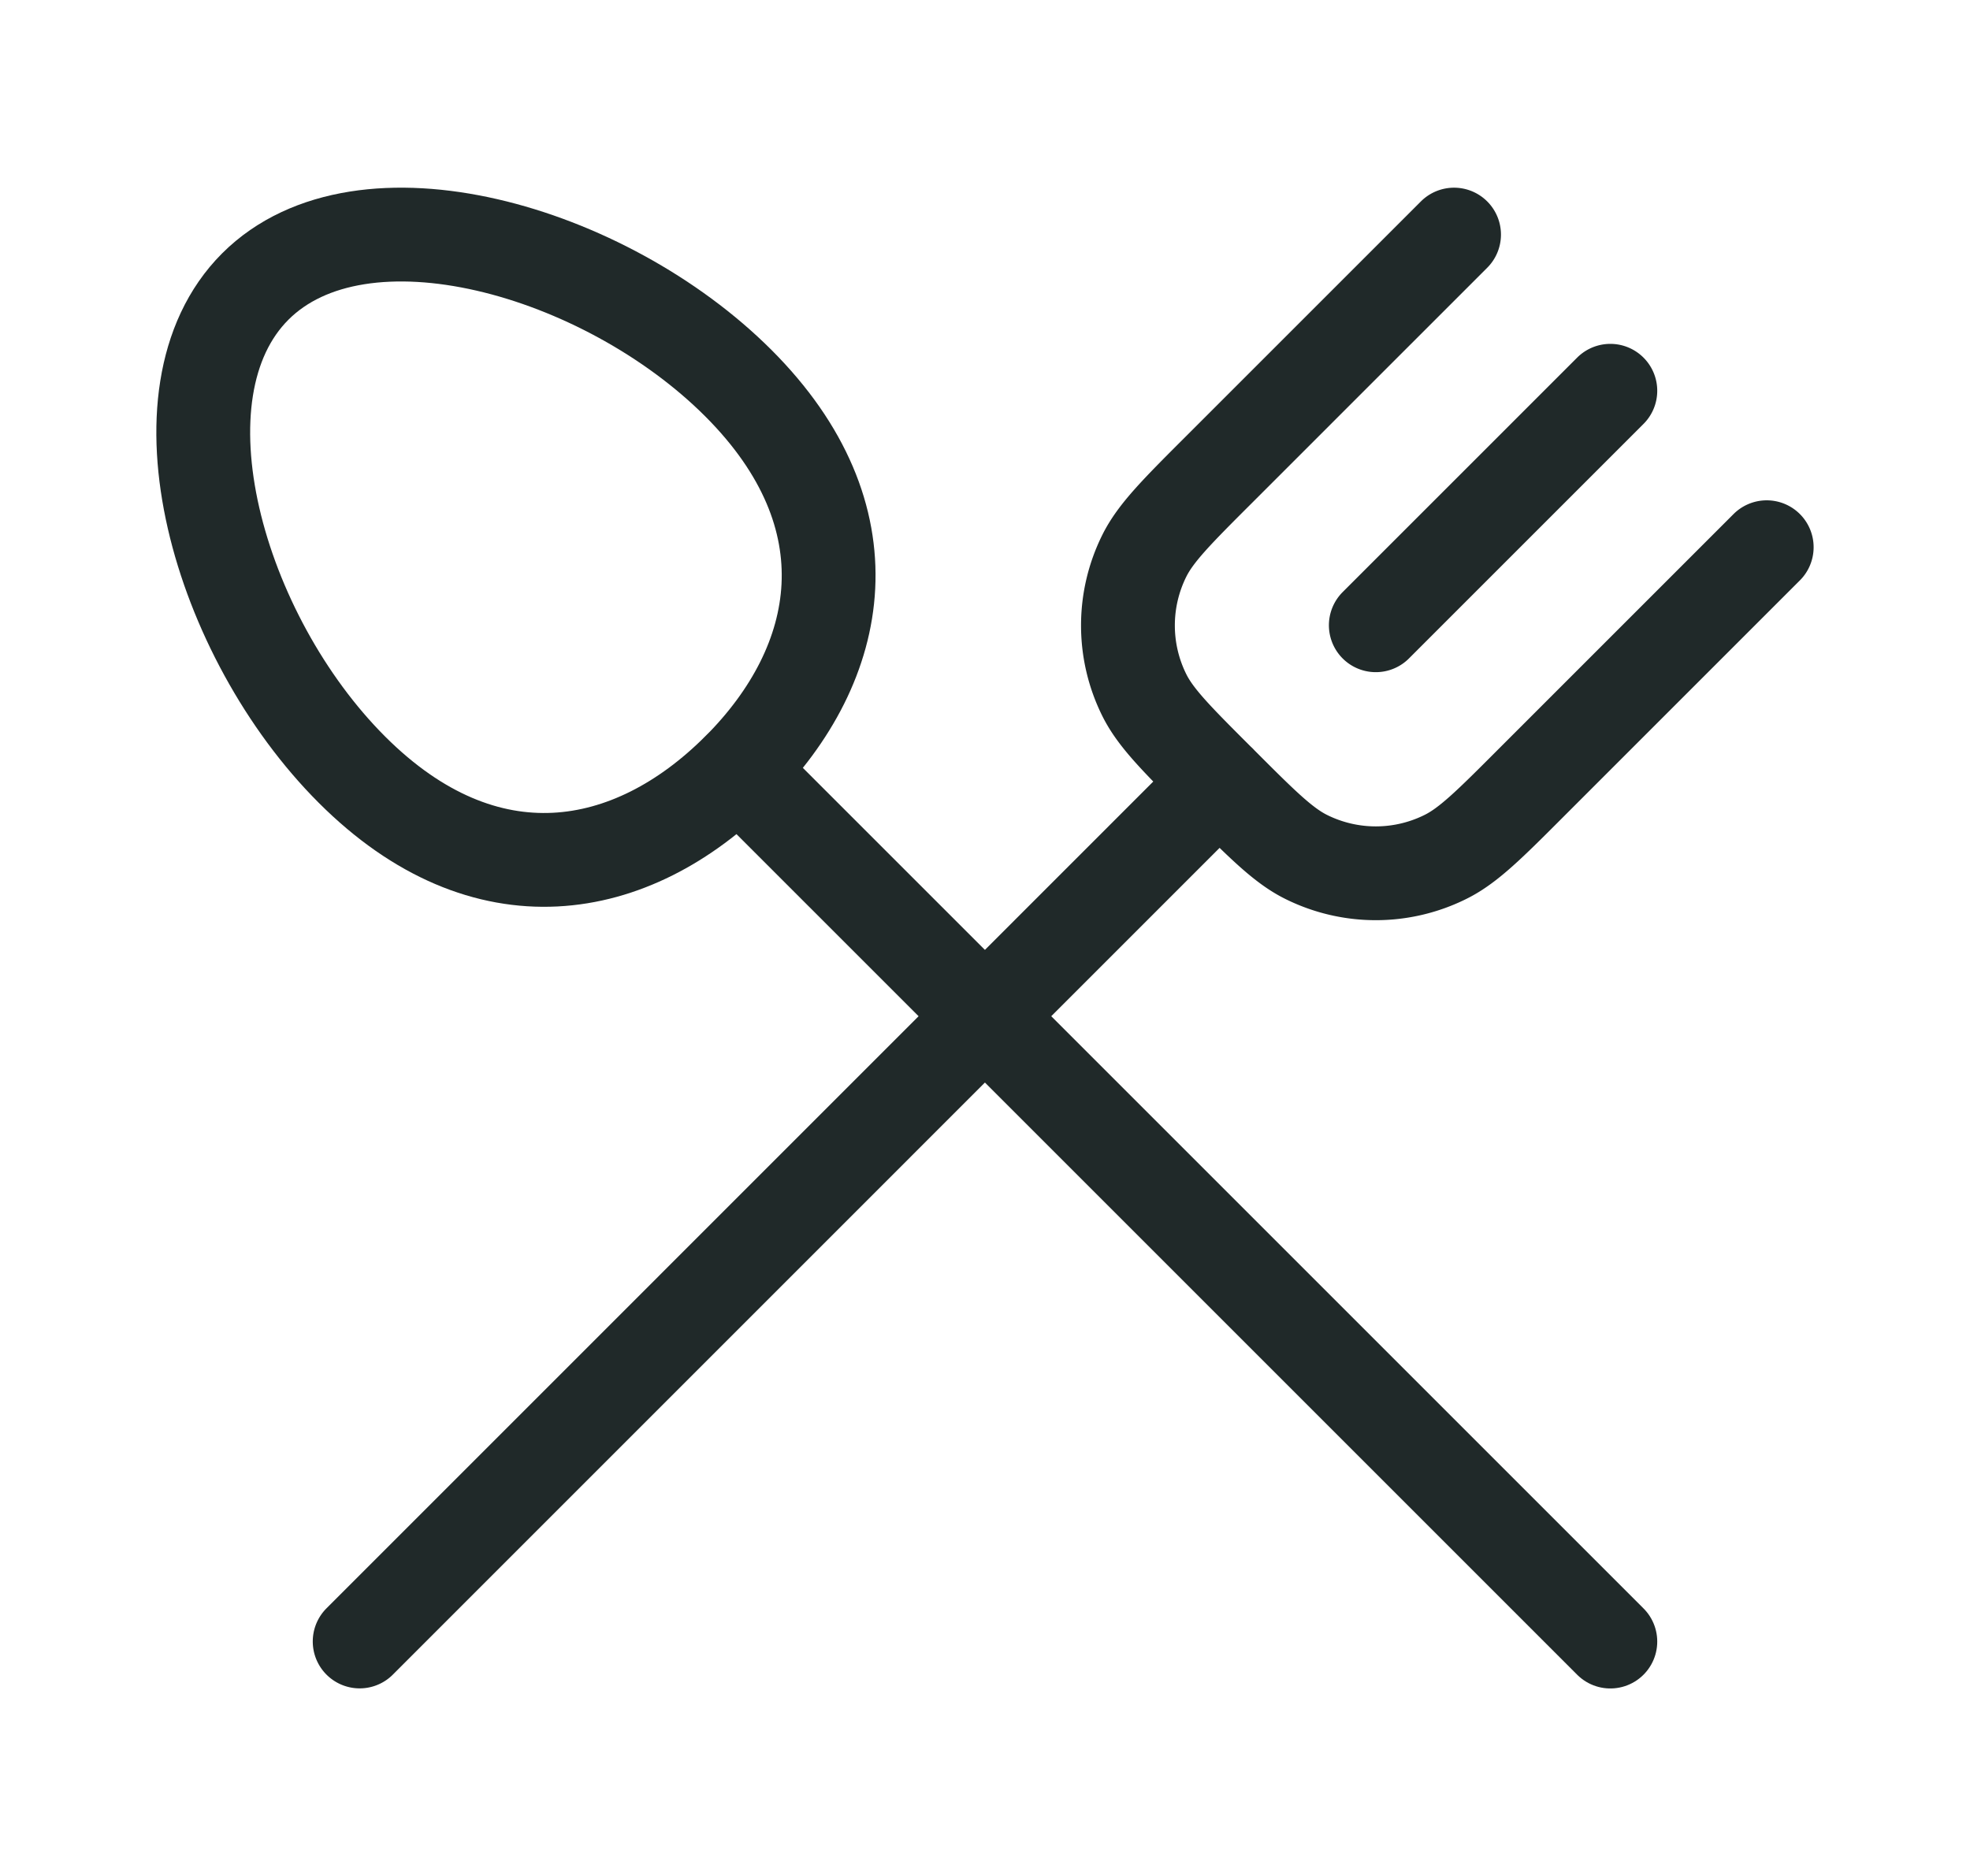 <svg width="21" height="20" fill="none" xmlns="http://www.w3.org/2000/svg"><g stroke="#202929" stroke-linecap="round"><path d="M13 8.333L3.834 17.5M15.5 2.501l-2.5 2.5c-.455.454-.682.682-.803.927a1.667 1.667 0 000 1.48c.121.245.348.472.803.926.454.455.681.682.926.803a1.667 1.667 0 001.48 0c.246-.121.473-.348.927-.803l2.5-2.5m-1.667-1.668l-2.5 2.5" stroke-linejoin="round"/><path d="M7.87 8.205c-1.137 1.137-2.697 1.422-4.119 0-1.422-1.422-2.167-4.012-1.03-5.15 1.138-1.137 3.728-.391 5.15 1.03 1.421 1.422 1.137 2.982 0 4.12zm0 0l9.296 9.296"/></g></svg>